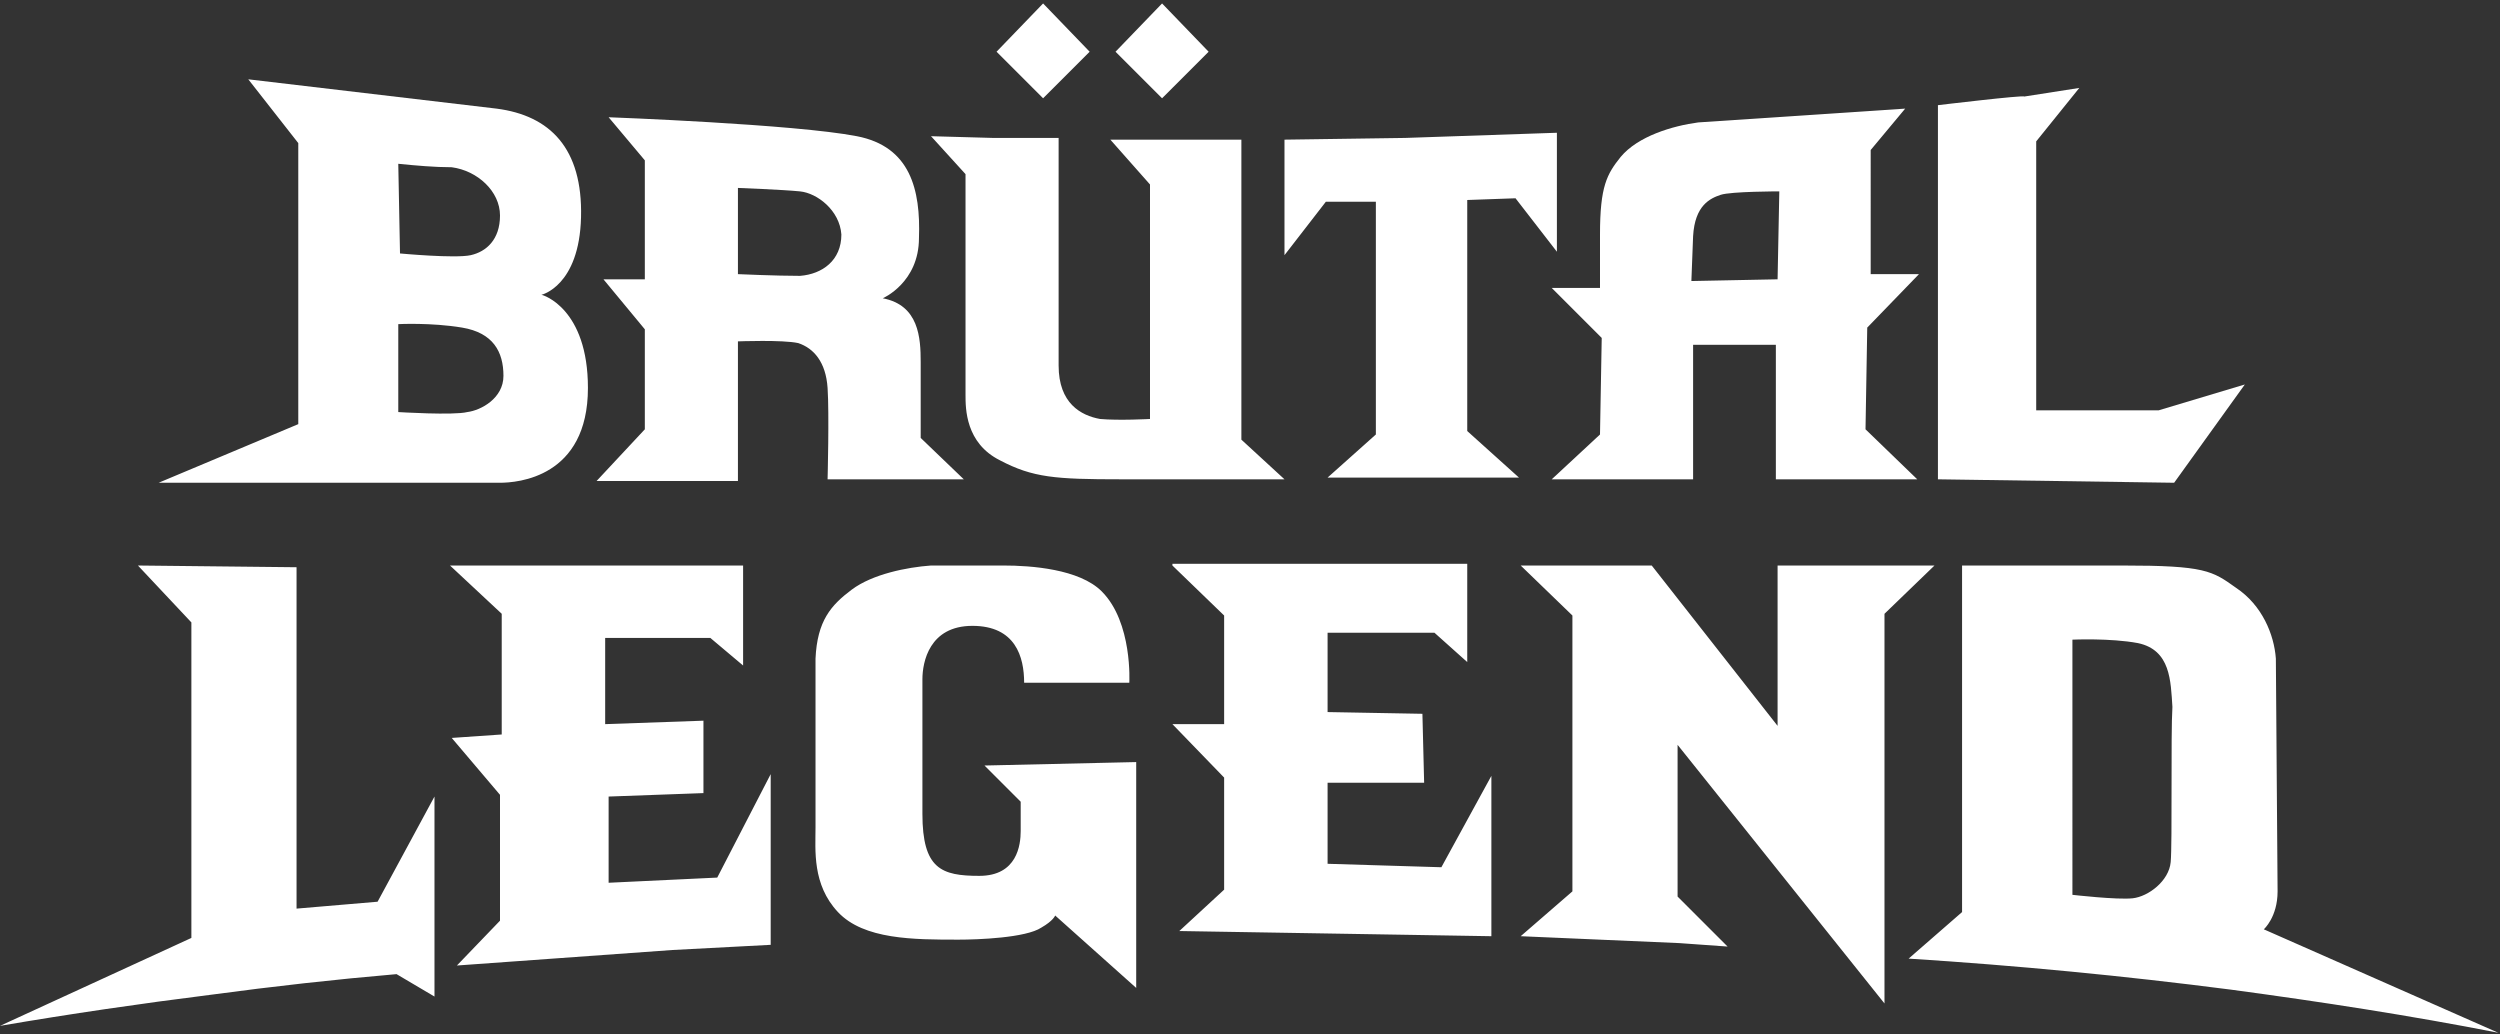 <svg xmlns="http://www.w3.org/2000/svg" xmlns:xlink="http://www.w3.org/1999/xlink" id="Layer_1" x="0px" y="0px" viewBox="0 0 145 60" style="enable-background:new 0 0 145 60;" xml:space="preserve"><rect x="0" y="0" width="145" height="60" fill="#333333" stroke="none"/> <style type="text/css"> .st0{fill:#FFFFFF;} </style> <path class="st0" d="M31.4,17.1c0,0,2.2-0.5,2.3-4.5c0.1-4-1.8-5.9-4.9-6.3L14.4,4.6l2.9,3.7v16.3l-8.1,3.4h19.8 c1,0,5.1-0.3,5.1-5.5C34.1,17.9,31.5,17.1,31.4,17.1L31.4,17.1z M23.1,9.5c1,0.1,2.1,0.2,3.1,0.2c1.5,0.2,2.8,1.4,2.8,2.8 s-0.8,2.1-1.7,2.3s-4.1-0.1-4.1-0.1L23.1,9.5L23.1,9.5z M27.1,23.9c-0.8,0.2-4,0-4,0v-5.1c0,0,1.9-0.1,3.7,0.2s2.4,1.4,2.4,2.8 C29.2,23.1,27.9,23.8,27.1,23.9L27.1,23.9z M55.9,27.8l-2.5-2.4V21c0-1.4-0.1-3.3-2.2-3.7c0,0,2.1-0.9,2.1-3.5 c0.1-2.8-0.5-5.3-3.6-5.9c-3.6-0.7-14.4-1.1-14.4-1.1l2.1,2.5v6.9H35l2.4,2.9v5.8l-2.8,3h8.2v-8.1c0,0,2.6-0.1,3.5,0.1 c0.9,0.3,1.6,1.1,1.7,2.6s0,5.3,0,5.3H55.9z M46.4,16c-1.4,0-3.6-0.1-3.6-0.1v-5c0,0,2.6,0.1,3.6,0.2c1,0.1,2.3,1.1,2.4,2.5 C48.8,15.1,47.7,15.9,46.4,16L46.4,16z M61.4,8c-1.2,0-2.5,0-3.8,0L54,7.9l2,2.2v12.8c0,0.8,0,2.8,2,3.8c1.9,1,3.2,1.1,7,1.1h9.5 L72,25.5V8.1h-7.6l2.3,2.6v13.6c0,0-1.8,0.1-2.9,0c-1.1-0.2-2.4-0.9-2.4-3.1L61.4,8 M74.5,8.1v6.7l2.4-3.1h2.9v13.5l-2.8,2.5h11.1 l-3-2.7V11.6l2.8-0.1l2.4,3.1V7.7L81.5,8L74.5,8.1L74.5,8.1z"></path> <path class="st0" d="M60.5,0.2l-2.7,2.8l2.7,2.7l2.7-2.7L60.5,0.2z M67.4,0.2l-2.7,2.8l2.7,2.7l2.7-2.7L67.4,0.2z M108.3,19l3-3.1 h-2.8V8.7l2-2.4l-12,0.8C97,7.3,95,7.9,94,9.1c-0.8,1-1.2,1.7-1.2,4.5l0,3.1H90l2.9,2.9l-0.1,5.6L90,27.8h8.2v-7.8h4.8v7.8h8.2 l-3-2.9L108.3,19L108.3,19z M103.1,16.2l-5,0.1l0.1-2.6c0.1-1.8,1-2.2,1.6-2.4s3.4-0.2,3.4-0.2L103.1,16.2L103.1,16.2z M112.4,6.1 v21.7l13.7,0.2l4.1-5.7l-5,1.5h-7.1V8.2l2.5-3.1l-3.2,0.5C117.4,5.5,112.4,6.1,112.4,6.1z M8,32.8l9.2,0.1v19.8l4.7-0.4l3.3-6.1 v11.6L23,56.5c-3.5,0.3-7.1,0.7-10.8,1.2C8.2,58.2,4.1,58.8,0,59.5l11.1-5.1V36.1L8,32.8z M26.1,32.8h17v5.8L41.2,37h-6.1v5l5.7-0.2 V46l-5.5,0.2v5l6.3-0.3l3.1-6v9.9L39,55.1l-12.5,0.9l2.5-2.6v-7.3l-2.8-3.3l2.9-0.2v-7C29.1,35.6,26.1,32.8,26.1,32.8z M57.1,44.4 l2.1,2.1v1.7c0,0.8-0.2,2.6-2.4,2.6s-3.3-0.4-3.3-3.6l0-7.8c0-1,0.4-3.1,2.9-3.1s3,1.8,3,3.3l6.1,0c0,0,0.2-3.5-1.6-5.3 c-1.3-1.3-4.1-1.5-5.7-1.5h-0.5l-1.7,0h-0.8l-1.2,0c-1.4,0.1-3.4,0.5-4.6,1.4c-1.2,0.9-2,1.8-2.1,4v9.8c0,1.3-0.2,3.3,1.3,4.9 s4.4,1.6,7,1.6c1.1,0,3.9-0.1,4.8-0.7c0.7-0.4,0.8-0.7,0.8-0.7l4.7,4.2V44.2L57.1,44.4L57.1,44.4z M68,32.8l3,2.9v6.3L68,42l3,3.1 v6.5L68.4,54l18.1,0.3v-9.3l-2.9,5.3L77,50.1v-4.7l5.6,0l-0.1-4L77,41.3v-4.6l6.2,0l1.9,1.7v-5.7H68z M95.8,32.8h-7.6l3,2.9v16 l-3,2.6l9.2,0.4l2.8,0.2l-2.9-2.9v-8.8l12,15l0-22.6l2.9-2.8h-9.1v9.3C103.1,42.1,95.8,32.8,95.8,32.8z M131.3,53.9 c0,0,0.8-0.7,0.8-2.2L132,38.2c-0.1-1.4-0.8-3.1-2.3-4.1c-1.4-1-1.8-1.3-6.6-1.3s-9.3,0-9.3,0v20.1l-3.1,2.7 c6.3,0.4,12.5,1,18.7,1.8c5.2,0.7,10.4,1.5,15.5,2.5L131.3,53.9L131.3,53.9z M125.9,50c-0.1,1.1-1.3,2-2.2,2.1 c-0.9,0.1-3.5-0.2-3.5-0.2V37.1c0,0,2.2-0.1,3.8,0.2c1.9,0.4,1.9,2.2,2,3.7C125.9,42.6,126,48.9,125.9,50L125.9,50z"></path> </svg>